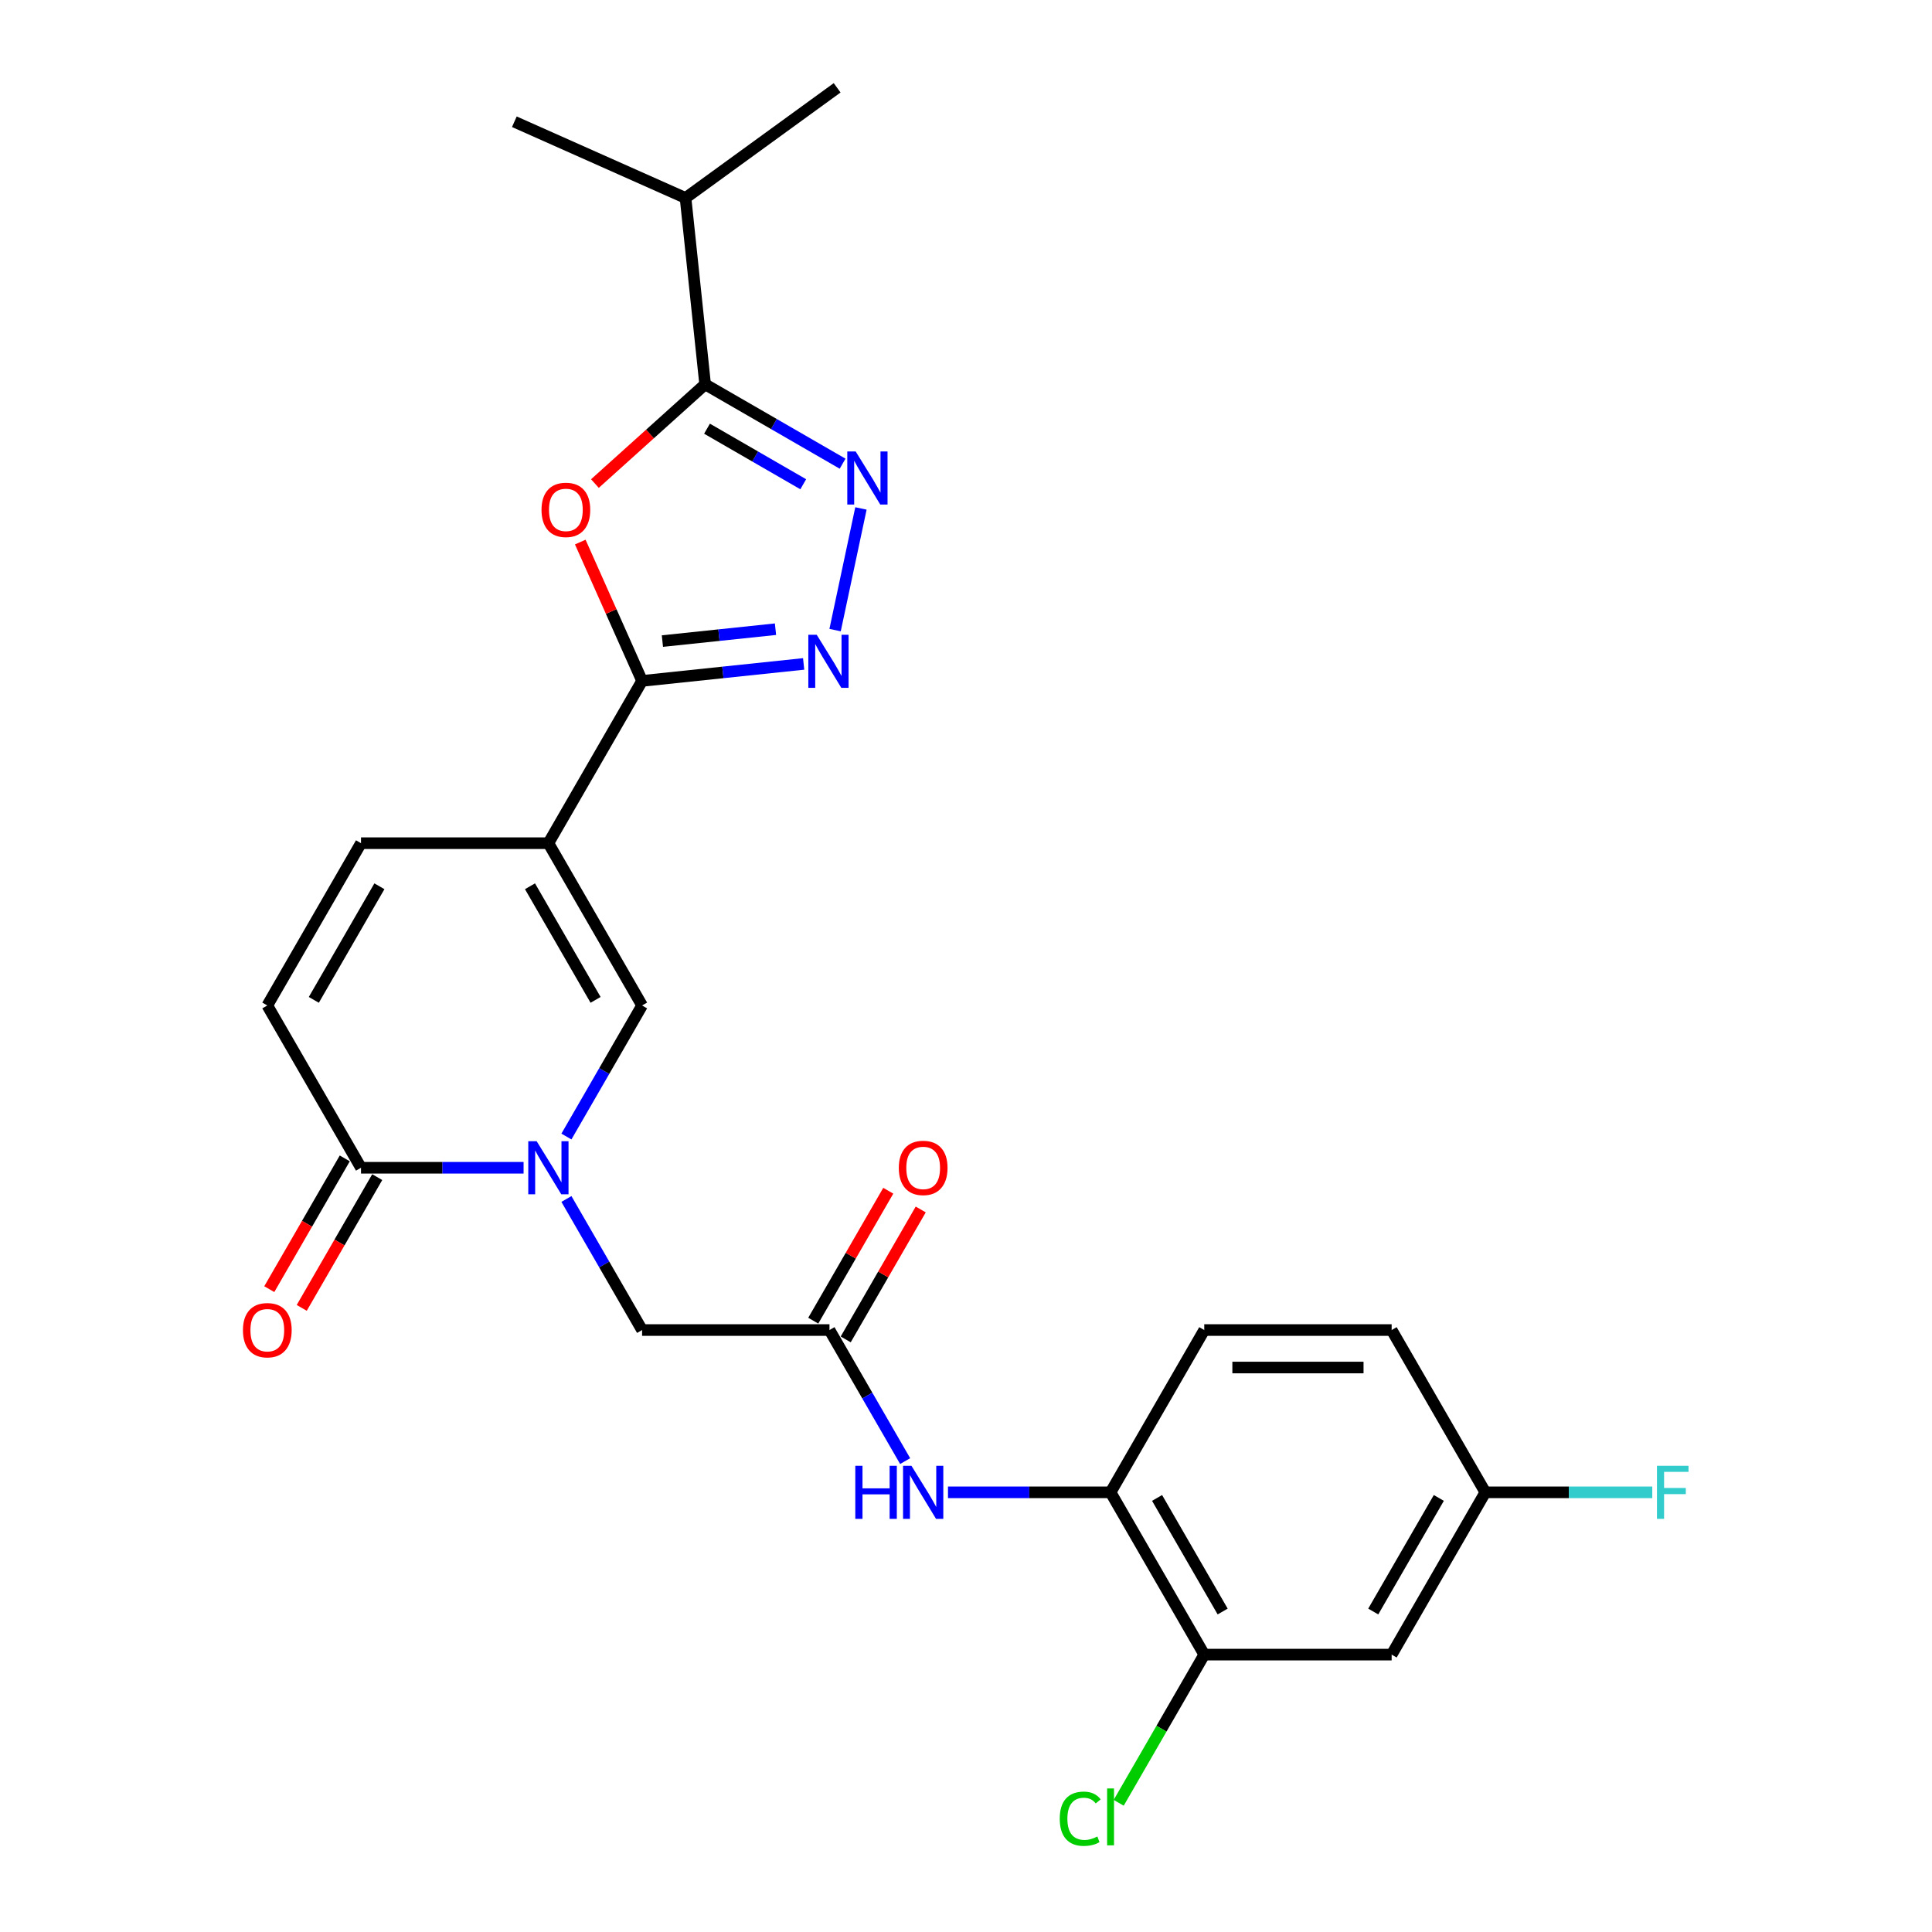 <?xml version='1.0' encoding='iso-8859-1'?>
<svg version='1.1' baseProfile='full'
              xmlns='http://www.w3.org/2000/svg'
                      xmlns:rdkit='http://www.rdkit.org/xml'
                      xmlns:xlink='http://www.w3.org/1999/xlink'
                  xml:space='preserve'
width='1000px' height='1000px' viewBox='0 0 1000 1000'>
<!-- END OF HEADER -->
<rect style='opacity:1.0;fill:#FFFFFF;stroke:none' width='1000' height='1000' x='0' y='0'> </rect>
<path class='bond-0' d='M 283.848,436.433 L 332.344,352.435' style='fill:none;fill-rule:evenodd;stroke:#000000;stroke-width:6px;stroke-linecap:butt;stroke-linejoin:miter;stroke-opacity:1' />
<path class='bond-6' d='M 283.848,436.433 L 332.344,520.431' style='fill:none;fill-rule:evenodd;stroke:#000000;stroke-width:6px;stroke-linecap:butt;stroke-linejoin:miter;stroke-opacity:1' />
<path class='bond-6' d='M 274.323,458.732 L 308.27,517.531' style='fill:none;fill-rule:evenodd;stroke:#000000;stroke-width:6px;stroke-linecap:butt;stroke-linejoin:miter;stroke-opacity:1' />
<path class='bond-8' d='M 283.848,436.433 L 186.855,436.433' style='fill:none;fill-rule:evenodd;stroke:#000000;stroke-width:6px;stroke-linecap:butt;stroke-linejoin:miter;stroke-opacity:1' />
<path class='bond-2' d='M 332.344,352.435 L 316.346,316.502' style='fill:none;fill-rule:evenodd;stroke:#000000;stroke-width:6px;stroke-linecap:butt;stroke-linejoin:miter;stroke-opacity:1' />
<path class='bond-2' d='M 316.346,316.502 L 300.347,280.568' style='fill:none;fill-rule:evenodd;stroke:#FF0000;stroke-width:6px;stroke-linecap:butt;stroke-linejoin:miter;stroke-opacity:1' />
<path class='bond-3' d='M 332.344,352.435 L 374.154,348.04' style='fill:none;fill-rule:evenodd;stroke:#000000;stroke-width:6px;stroke-linecap:butt;stroke-linejoin:miter;stroke-opacity:1' />
<path class='bond-3' d='M 374.154,348.04 L 415.964,343.646' style='fill:none;fill-rule:evenodd;stroke:#0000FF;stroke-width:6px;stroke-linecap:butt;stroke-linejoin:miter;stroke-opacity:1' />
<path class='bond-3' d='M 342.859,331.824 L 372.126,328.748' style='fill:none;fill-rule:evenodd;stroke:#000000;stroke-width:6px;stroke-linecap:butt;stroke-linejoin:miter;stroke-opacity:1' />
<path class='bond-3' d='M 372.126,328.748 L 401.393,325.672' style='fill:none;fill-rule:evenodd;stroke:#0000FF;stroke-width:6px;stroke-linecap:butt;stroke-linejoin:miter;stroke-opacity:1' />
<path class='bond-1' d='M 293.177,588.27 L 312.761,554.351' style='fill:none;fill-rule:evenodd;stroke:#0000FF;stroke-width:6px;stroke-linecap:butt;stroke-linejoin:miter;stroke-opacity:1' />
<path class='bond-1' d='M 312.761,554.351 L 332.344,520.431' style='fill:none;fill-rule:evenodd;stroke:#000000;stroke-width:6px;stroke-linecap:butt;stroke-linejoin:miter;stroke-opacity:1' />
<path class='bond-13' d='M 293.177,620.588 L 312.761,654.508' style='fill:none;fill-rule:evenodd;stroke:#0000FF;stroke-width:6px;stroke-linecap:butt;stroke-linejoin:miter;stroke-opacity:1' />
<path class='bond-13' d='M 312.761,654.508 L 332.344,688.427' style='fill:none;fill-rule:evenodd;stroke:#000000;stroke-width:6px;stroke-linecap:butt;stroke-linejoin:miter;stroke-opacity:1' />
<path class='bond-26' d='M 271.006,604.429 L 228.931,604.429' style='fill:none;fill-rule:evenodd;stroke:#0000FF;stroke-width:6px;stroke-linecap:butt;stroke-linejoin:miter;stroke-opacity:1' />
<path class='bond-26' d='M 228.931,604.429 L 186.855,604.429' style='fill:none;fill-rule:evenodd;stroke:#000000;stroke-width:6px;stroke-linecap:butt;stroke-linejoin:miter;stroke-opacity:1' />
<path class='bond-5' d='M 307.928,250.291 L 336.45,224.609' style='fill:none;fill-rule:evenodd;stroke:#FF0000;stroke-width:6px;stroke-linecap:butt;stroke-linejoin:miter;stroke-opacity:1' />
<path class='bond-5' d='M 336.45,224.609 L 364.973,198.927' style='fill:none;fill-rule:evenodd;stroke:#000000;stroke-width:6px;stroke-linecap:butt;stroke-linejoin:miter;stroke-opacity:1' />
<path class='bond-4' d='M 432.24,326.137 L 445.624,263.169' style='fill:none;fill-rule:evenodd;stroke:#0000FF;stroke-width:6px;stroke-linecap:butt;stroke-linejoin:miter;stroke-opacity:1' />
<path class='bond-27' d='M 436.13,240.009 L 400.551,219.468' style='fill:none;fill-rule:evenodd;stroke:#0000FF;stroke-width:6px;stroke-linecap:butt;stroke-linejoin:miter;stroke-opacity:1' />
<path class='bond-27' d='M 400.551,219.468 L 364.973,198.927' style='fill:none;fill-rule:evenodd;stroke:#000000;stroke-width:6px;stroke-linecap:butt;stroke-linejoin:miter;stroke-opacity:1' />
<path class='bond-27' d='M 415.757,250.646 L 390.852,236.267' style='fill:none;fill-rule:evenodd;stroke:#0000FF;stroke-width:6px;stroke-linecap:butt;stroke-linejoin:miter;stroke-opacity:1' />
<path class='bond-27' d='M 390.852,236.267 L 365.947,221.889' style='fill:none;fill-rule:evenodd;stroke:#000000;stroke-width:6px;stroke-linecap:butt;stroke-linejoin:miter;stroke-opacity:1' />
<path class='bond-19' d='M 364.973,198.927 L 354.835,102.465' style='fill:none;fill-rule:evenodd;stroke:#000000;stroke-width:6px;stroke-linecap:butt;stroke-linejoin:miter;stroke-opacity:1' />
<path class='bond-7' d='M 186.855,604.429 L 138.359,520.431' style='fill:none;fill-rule:evenodd;stroke:#000000;stroke-width:6px;stroke-linecap:butt;stroke-linejoin:miter;stroke-opacity:1' />
<path class='bond-16' d='M 178.455,599.579 L 158.917,633.421' style='fill:none;fill-rule:evenodd;stroke:#000000;stroke-width:6px;stroke-linecap:butt;stroke-linejoin:miter;stroke-opacity:1' />
<path class='bond-16' d='M 158.917,633.421 L 139.378,667.263' style='fill:none;fill-rule:evenodd;stroke:#FF0000;stroke-width:6px;stroke-linecap:butt;stroke-linejoin:miter;stroke-opacity:1' />
<path class='bond-16' d='M 195.255,609.279 L 175.716,643.121' style='fill:none;fill-rule:evenodd;stroke:#000000;stroke-width:6px;stroke-linecap:butt;stroke-linejoin:miter;stroke-opacity:1' />
<path class='bond-16' d='M 175.716,643.121 L 156.178,676.963' style='fill:none;fill-rule:evenodd;stroke:#FF0000;stroke-width:6px;stroke-linecap:butt;stroke-linejoin:miter;stroke-opacity:1' />
<path class='bond-9' d='M 186.855,436.433 L 138.359,520.431' style='fill:none;fill-rule:evenodd;stroke:#000000;stroke-width:6px;stroke-linecap:butt;stroke-linejoin:miter;stroke-opacity:1' />
<path class='bond-9' d='M 196.38,458.732 L 162.433,517.531' style='fill:none;fill-rule:evenodd;stroke:#000000;stroke-width:6px;stroke-linecap:butt;stroke-linejoin:miter;stroke-opacity:1' />
<path class='bond-10' d='M 429.337,688.427 L 332.344,688.427' style='fill:none;fill-rule:evenodd;stroke:#000000;stroke-width:6px;stroke-linecap:butt;stroke-linejoin:miter;stroke-opacity:1' />
<path class='bond-11' d='M 429.337,688.427 L 448.92,722.347' style='fill:none;fill-rule:evenodd;stroke:#000000;stroke-width:6px;stroke-linecap:butt;stroke-linejoin:miter;stroke-opacity:1' />
<path class='bond-11' d='M 448.92,722.347 L 468.504,756.266' style='fill:none;fill-rule:evenodd;stroke:#0000FF;stroke-width:6px;stroke-linecap:butt;stroke-linejoin:miter;stroke-opacity:1' />
<path class='bond-17' d='M 437.737,693.277 L 457.152,659.648' style='fill:none;fill-rule:evenodd;stroke:#000000;stroke-width:6px;stroke-linecap:butt;stroke-linejoin:miter;stroke-opacity:1' />
<path class='bond-17' d='M 457.152,659.648 L 476.568,626.02' style='fill:none;fill-rule:evenodd;stroke:#FF0000;stroke-width:6px;stroke-linecap:butt;stroke-linejoin:miter;stroke-opacity:1' />
<path class='bond-17' d='M 420.937,683.578 L 440.352,649.949' style='fill:none;fill-rule:evenodd;stroke:#000000;stroke-width:6px;stroke-linecap:butt;stroke-linejoin:miter;stroke-opacity:1' />
<path class='bond-17' d='M 440.352,649.949 L 459.768,616.32' style='fill:none;fill-rule:evenodd;stroke:#FF0000;stroke-width:6px;stroke-linecap:butt;stroke-linejoin:miter;stroke-opacity:1' />
<path class='bond-12' d='M 490.675,772.425 L 532.75,772.425' style='fill:none;fill-rule:evenodd;stroke:#0000FF;stroke-width:6px;stroke-linecap:butt;stroke-linejoin:miter;stroke-opacity:1' />
<path class='bond-12' d='M 532.75,772.425 L 574.826,772.425' style='fill:none;fill-rule:evenodd;stroke:#000000;stroke-width:6px;stroke-linecap:butt;stroke-linejoin:miter;stroke-opacity:1' />
<path class='bond-14' d='M 574.826,772.425 L 623.322,856.423' style='fill:none;fill-rule:evenodd;stroke:#000000;stroke-width:6px;stroke-linecap:butt;stroke-linejoin:miter;stroke-opacity:1' />
<path class='bond-14' d='M 598.9,775.326 L 632.847,834.124' style='fill:none;fill-rule:evenodd;stroke:#000000;stroke-width:6px;stroke-linecap:butt;stroke-linejoin:miter;stroke-opacity:1' />
<path class='bond-18' d='M 574.826,772.425 L 623.322,688.427' style='fill:none;fill-rule:evenodd;stroke:#000000;stroke-width:6px;stroke-linecap:butt;stroke-linejoin:miter;stroke-opacity:1' />
<path class='bond-15' d='M 623.322,856.423 L 720.315,856.423' style='fill:none;fill-rule:evenodd;stroke:#000000;stroke-width:6px;stroke-linecap:butt;stroke-linejoin:miter;stroke-opacity:1' />
<path class='bond-21' d='M 623.322,856.423 L 601.179,894.777' style='fill:none;fill-rule:evenodd;stroke:#000000;stroke-width:6px;stroke-linecap:butt;stroke-linejoin:miter;stroke-opacity:1' />
<path class='bond-21' d='M 601.179,894.777 L 579.035,933.131' style='fill:none;fill-rule:evenodd;stroke:#00CC00;stroke-width:6px;stroke-linecap:butt;stroke-linejoin:miter;stroke-opacity:1' />
<path class='bond-28' d='M 720.315,856.423 L 768.811,772.425' style='fill:none;fill-rule:evenodd;stroke:#000000;stroke-width:6px;stroke-linecap:butt;stroke-linejoin:miter;stroke-opacity:1' />
<path class='bond-28' d='M 710.79,834.124 L 744.737,775.326' style='fill:none;fill-rule:evenodd;stroke:#000000;stroke-width:6px;stroke-linecap:butt;stroke-linejoin:miter;stroke-opacity:1' />
<path class='bond-22' d='M 623.322,688.427 L 720.315,688.427' style='fill:none;fill-rule:evenodd;stroke:#000000;stroke-width:6px;stroke-linecap:butt;stroke-linejoin:miter;stroke-opacity:1' />
<path class='bond-22' d='M 637.871,707.826 L 705.766,707.826' style='fill:none;fill-rule:evenodd;stroke:#000000;stroke-width:6px;stroke-linecap:butt;stroke-linejoin:miter;stroke-opacity:1' />
<path class='bond-24' d='M 354.835,102.465 L 433.304,45.455' style='fill:none;fill-rule:evenodd;stroke:#000000;stroke-width:6px;stroke-linecap:butt;stroke-linejoin:miter;stroke-opacity:1' />
<path class='bond-25' d='M 354.835,102.465 L 266.228,63.015' style='fill:none;fill-rule:evenodd;stroke:#000000;stroke-width:6px;stroke-linecap:butt;stroke-linejoin:miter;stroke-opacity:1' />
<path class='bond-20' d='M 768.811,772.425 L 720.315,688.427' style='fill:none;fill-rule:evenodd;stroke:#000000;stroke-width:6px;stroke-linecap:butt;stroke-linejoin:miter;stroke-opacity:1' />
<path class='bond-23' d='M 768.811,772.425 L 812.012,772.425' style='fill:none;fill-rule:evenodd;stroke:#000000;stroke-width:6px;stroke-linecap:butt;stroke-linejoin:miter;stroke-opacity:1' />
<path class='bond-23' d='M 812.012,772.425 L 855.212,772.425' style='fill:none;fill-rule:evenodd;stroke:#33CCCC;stroke-width:6px;stroke-linecap:butt;stroke-linejoin:miter;stroke-opacity:1' />
<path  class='atom-2' d='M 277.776 590.695
L 286.777 605.244
Q 287.669 606.679, 289.105 609.279
Q 290.54 611.878, 290.618 612.033
L 290.618 590.695
L 294.265 590.695
L 294.265 618.163
L 290.502 618.163
L 280.841 602.256
Q 279.716 600.394, 278.513 598.26
Q 277.349 596.126, 277 595.467
L 277 618.163
L 273.431 618.163
L 273.431 590.695
L 277.776 590.695
' fill='#0000FF'/>
<path  class='atom-3' d='M 280.285 263.905
Q 280.285 257.31, 283.544 253.624
Q 286.803 249.938, 292.894 249.938
Q 298.985 249.938, 302.244 253.624
Q 305.503 257.31, 305.503 263.905
Q 305.503 270.578, 302.205 274.38
Q 298.907 278.144, 292.894 278.144
Q 286.841 278.144, 283.544 274.38
Q 280.285 270.617, 280.285 263.905
M 292.894 275.04
Q 297.084 275.04, 299.334 272.246
Q 301.623 269.414, 301.623 263.905
Q 301.623 258.512, 299.334 255.797
Q 297.084 253.042, 292.894 253.042
Q 288.704 253.042, 286.415 255.758
Q 284.164 258.474, 284.164 263.905
Q 284.164 269.453, 286.415 272.246
Q 288.704 275.04, 292.894 275.04
' fill='#FF0000'/>
<path  class='atom-4' d='M 422.734 328.562
L 431.735 343.111
Q 432.627 344.546, 434.062 347.146
Q 435.498 349.745, 435.576 349.9
L 435.576 328.562
L 439.222 328.562
L 439.222 356.03
L 435.459 356.03
L 425.799 340.124
Q 424.674 338.261, 423.471 336.127
Q 422.307 333.994, 421.958 333.334
L 421.958 356.03
L 418.388 356.03
L 418.388 328.562
L 422.734 328.562
' fill='#0000FF'/>
<path  class='atom-5' d='M 442.9 233.689
L 451.901 248.238
Q 452.793 249.673, 454.228 252.273
Q 455.664 254.872, 455.741 255.027
L 455.741 233.689
L 459.388 233.689
L 459.388 261.157
L 455.625 261.157
L 445.965 245.25
Q 444.84 243.388, 443.637 241.254
Q 442.473 239.121, 442.124 238.461
L 442.124 261.157
L 438.554 261.157
L 438.554 233.689
L 442.9 233.689
' fill='#0000FF'/>
<path  class='atom-12' d='M 442.702 758.691
L 446.427 758.691
L 446.427 770.369
L 460.471 770.369
L 460.471 758.691
L 464.196 758.691
L 464.196 786.159
L 460.471 786.159
L 460.471 773.473
L 446.427 773.473
L 446.427 786.159
L 442.702 786.159
L 442.702 758.691
' fill='#0000FF'/>
<path  class='atom-12' d='M 471.761 758.691
L 480.762 773.24
Q 481.655 774.676, 483.09 777.275
Q 484.526 779.874, 484.603 780.03
L 484.603 758.691
L 488.25 758.691
L 488.25 786.159
L 484.487 786.159
L 474.826 770.253
Q 473.701 768.39, 472.499 766.257
Q 471.335 764.123, 470.985 763.463
L 470.985 786.159
L 467.416 786.159
L 467.416 758.691
L 471.761 758.691
' fill='#0000FF'/>
<path  class='atom-17' d='M 125.75 688.505
Q 125.75 681.909, 129.009 678.224
Q 132.268 674.538, 138.359 674.538
Q 144.45 674.538, 147.709 678.224
Q 150.968 681.909, 150.968 688.505
Q 150.968 695.178, 147.67 698.98
Q 144.372 702.743, 138.359 702.743
Q 132.306 702.743, 129.009 698.98
Q 125.75 695.217, 125.75 688.505
M 138.359 699.64
Q 142.549 699.64, 144.799 696.846
Q 147.088 694.014, 147.088 688.505
Q 147.088 683.112, 144.799 680.396
Q 142.549 677.642, 138.359 677.642
Q 134.169 677.642, 131.88 680.357
Q 129.629 683.073, 129.629 688.505
Q 129.629 694.053, 131.88 696.846
Q 134.169 699.64, 138.359 699.64
' fill='#FF0000'/>
<path  class='atom-18' d='M 465.224 604.507
Q 465.224 597.911, 468.483 594.225
Q 471.742 590.54, 477.833 590.54
Q 483.924 590.54, 487.183 594.225
Q 490.442 597.911, 490.442 604.507
Q 490.442 611.18, 487.144 614.982
Q 483.847 618.745, 477.833 618.745
Q 471.781 618.745, 468.483 614.982
Q 465.224 611.219, 465.224 604.507
M 477.833 615.641
Q 482.023 615.641, 484.273 612.848
Q 486.562 610.016, 486.562 604.507
Q 486.562 599.114, 484.273 596.398
Q 482.023 593.643, 477.833 593.643
Q 473.643 593.643, 471.354 596.359
Q 469.104 599.075, 469.104 604.507
Q 469.104 610.055, 471.354 612.848
Q 473.643 615.641, 477.833 615.641
' fill='#FF0000'/>
<path  class='atom-22' d='M 548.521 941.372
Q 548.521 934.544, 551.703 930.974
Q 554.923 927.366, 561.014 927.366
Q 566.678 927.366, 569.705 931.362
L 567.144 933.457
Q 564.933 930.548, 561.014 930.548
Q 556.863 930.548, 554.651 933.341
Q 552.479 936.096, 552.479 941.372
Q 552.479 946.804, 554.729 949.597
Q 557.018 952.39, 561.441 952.39
Q 564.467 952.39, 567.998 950.567
L 569.084 953.477
Q 567.648 954.408, 565.476 954.951
Q 563.303 955.494, 560.898 955.494
Q 554.923 955.494, 551.703 951.847
Q 548.521 948.2, 548.521 941.372
' fill='#00CC00'/>
<path  class='atom-22' d='M 573.041 925.698
L 576.61 925.698
L 576.61 955.145
L 573.041 955.145
L 573.041 925.698
' fill='#00CC00'/>
<path  class='atom-24' d='M 857.637 758.691
L 873.971 758.691
L 873.971 761.834
L 861.323 761.834
L 861.323 770.175
L 872.574 770.175
L 872.574 773.356
L 861.323 773.356
L 861.323 786.159
L 857.637 786.159
L 857.637 758.691
' fill='#33CCCC'/>
</svg>
